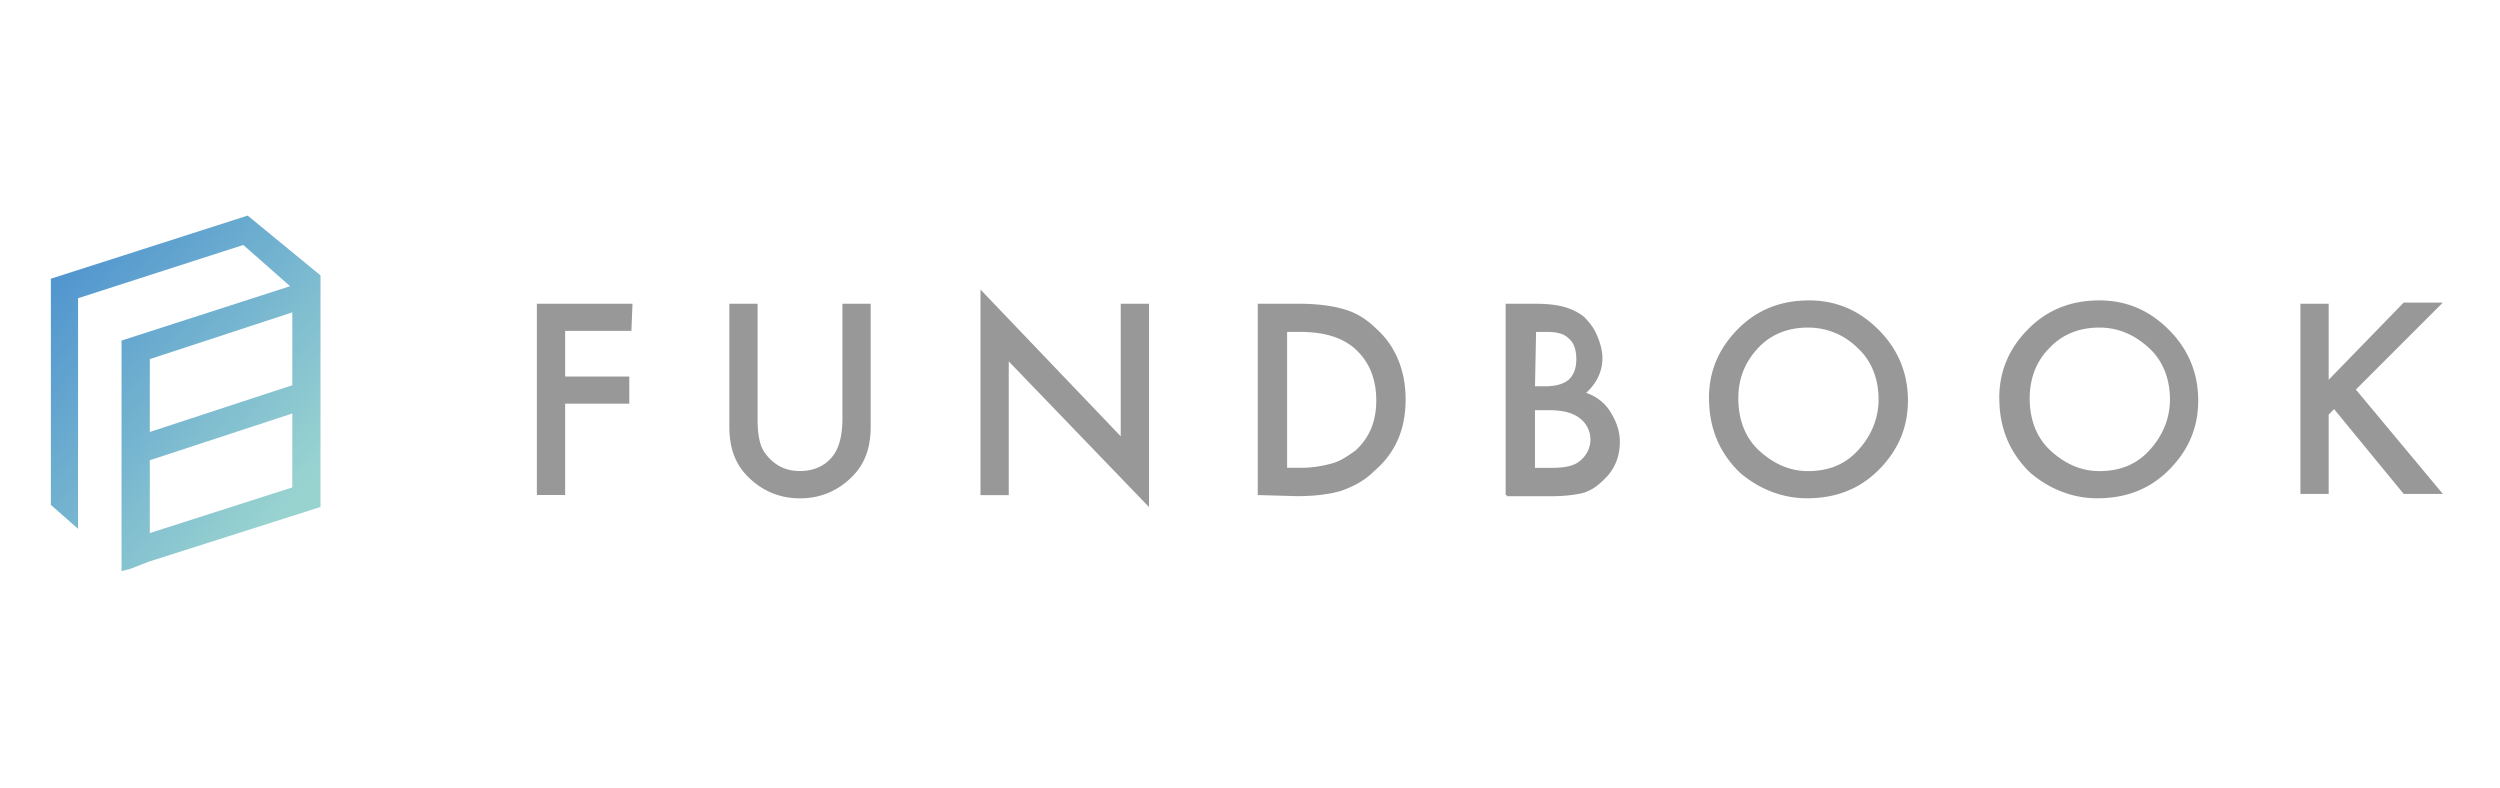<svg xmlns="http://www.w3.org/2000/svg" width="400" height="126" viewBox="-8.139 -34.495 400 126"><linearGradient id="A" gradientUnits="userSpaceOnUse" x1="40.863" y1="42.971" x2="-1.574" y2="7.281"><stop offset="0" stop-color="#99d3d0"/><stop offset="1" stop-color="#4c91cf"/></linearGradient><path fill="url(#A)" d="M15.83 55.32l27.313-8.697V9.567L31.487 0 0 10.1v36.185l4.35 3.827V13.22L30.79 4.698l7.48 6.6-26.964 8.698v36.88l1.392-.348 3.13-1.22zm22.8-11.83l-22.8 7.307V39.142l22.8-7.48V43.5zm-22.8-8.872V22.963l22.8-7.48V27.14l-22.8 7.48z"/><path d="M92.896 18.44H82.284v7.307h10.264v4.35H82.284V44.71H77.76V14.1h15.3l-.174 4.348zm20.18-4.35v18.44c0 2.6.348 4.522 1.393 5.74 1.392 1.74 3.13 2.6 5.392 2.6s4.176-.87 5.394-2.6c.87-1.218 1.392-3.13 1.392-5.74V14.1h4.523v19.657c0 3.306-.87 5.915-2.958 8.003-2.26 2.262-5.045 3.48-8.35 3.48s-6.088-1.217-8.35-3.48c-2.087-2.088-2.957-4.697-2.957-8.003V14.1h4.522zm35.662 30.618V11.83l22.44 23.484V14.1h4.523v32.53l-22.44-23.3v21.396h-4.523zm44.363 0V14.1h6.436c3.132 0 5.567.35 7.307.87 1.914.52 3.653 1.565 5.22 3.13 3.13 2.783 4.696 6.784 4.696 11.308 0 4.697-1.565 8.524-5.045 11.48-1.565 1.566-3.306 2.436-5.22 3.132-1.74.52-4 .87-7.132.87l-6.263-.175zm4.696-4.35h2.088c2.088 0 3.827-.35 5.045-.696 1.392-.348 2.6-1.218 3.827-2.088 2.26-2.087 3.306-4.696 3.306-8.002s-1.045-6.1-3.306-8.176c-2.088-1.913-5.045-2.783-8.872-2.783h-2.088V40.36zm34.966 4.35V14.1h4.523c2.087 0 3.652.174 4.87.52s2.262.87 3.132 1.566c.87.87 1.565 1.74 2.088 2.957s.87 2.436.87 3.653c0 2.087-.87 4-2.6 5.567 1.565.52 2.958 1.564 3.827 2.957s1.565 2.957 1.565 4.87c0 2.437-.87 4.523-2.6 6.1-1.043 1.044-2.088 1.74-3.306 2.088-1.392.348-3.13.522-5.22.522h-6.958v-.175h-.173zm4.696-17.396h1.566c1.74 0 2.957-.348 3.827-1.043.87-.87 1.218-1.914 1.218-3.306s-.35-2.6-1.218-3.306c-.87-.87-2.088-1.043-3.653-1.043h-1.565l-.175 8.698zm0 13.047h2.784c2.088 0 3.653-.35 4.523-1.218 1.043-.87 1.564-2.088 1.564-3.306a4.28 4.28 0 0 0-1.564-3.305c-1.044-.87-2.6-1.393-5.045-1.393h-2.263l.001 9.222zm27.835-11.133c0-4.35 1.565-8.002 4.696-11.134s6.958-4.522 11.308-4.522 8.002 1.565 11.134 4.697 4.697 6.958 4.697 11.307-1.566 8.002-4.697 11.134-6.96 4.522-11.48 4.522c-3.827 0-7.48-1.392-10.6-4-3.307-3.132-5.046-7.133-5.046-12.004zm4.696 0c0 3.306 1.044 6.263 3.306 8.35s4.87 3.306 7.828 3.306c3.306 0 5.914-1.043 8.002-3.306s3.306-5.044 3.306-8.176-1.044-6.088-3.306-8.176c-2.088-2.088-4.87-3.306-8.002-3.306s-5.915 1.044-8.003 3.306-3.13 4.87-3.13 8.002zm41.75 0c0-4.35 1.565-8.002 4.697-11.134s6.958-4.522 11.308-4.522 8.002 1.565 11.133 4.697 4.697 6.958 4.697 11.307-1.565 8.002-4.697 11.134-6.958 4.522-11.48 4.522c-3.827 0-7.48-1.392-10.6-4-3.307-3.132-5.046-7.133-5.046-12.004zm4.87 0c0 3.306 1.043 6.263 3.306 8.35s4.87 3.306 7.828 3.306c3.305 0 5.914-1.043 8.002-3.306s3.306-5.044 3.306-8.176-1.044-6.088-3.306-8.176-4.87-3.306-8.002-3.306-5.915 1.044-8.003 3.306c-2.088 2.088-3.13 4.87-3.13 8.002zm47.84-2.956l12.003-12.352h6.263L368.8 27.834l13.917 16.7h-6.263L365.32 30.966l-.87.87v12.7h-4.523V14.1h4.523v12.18z" fill="#989898"/></svg>